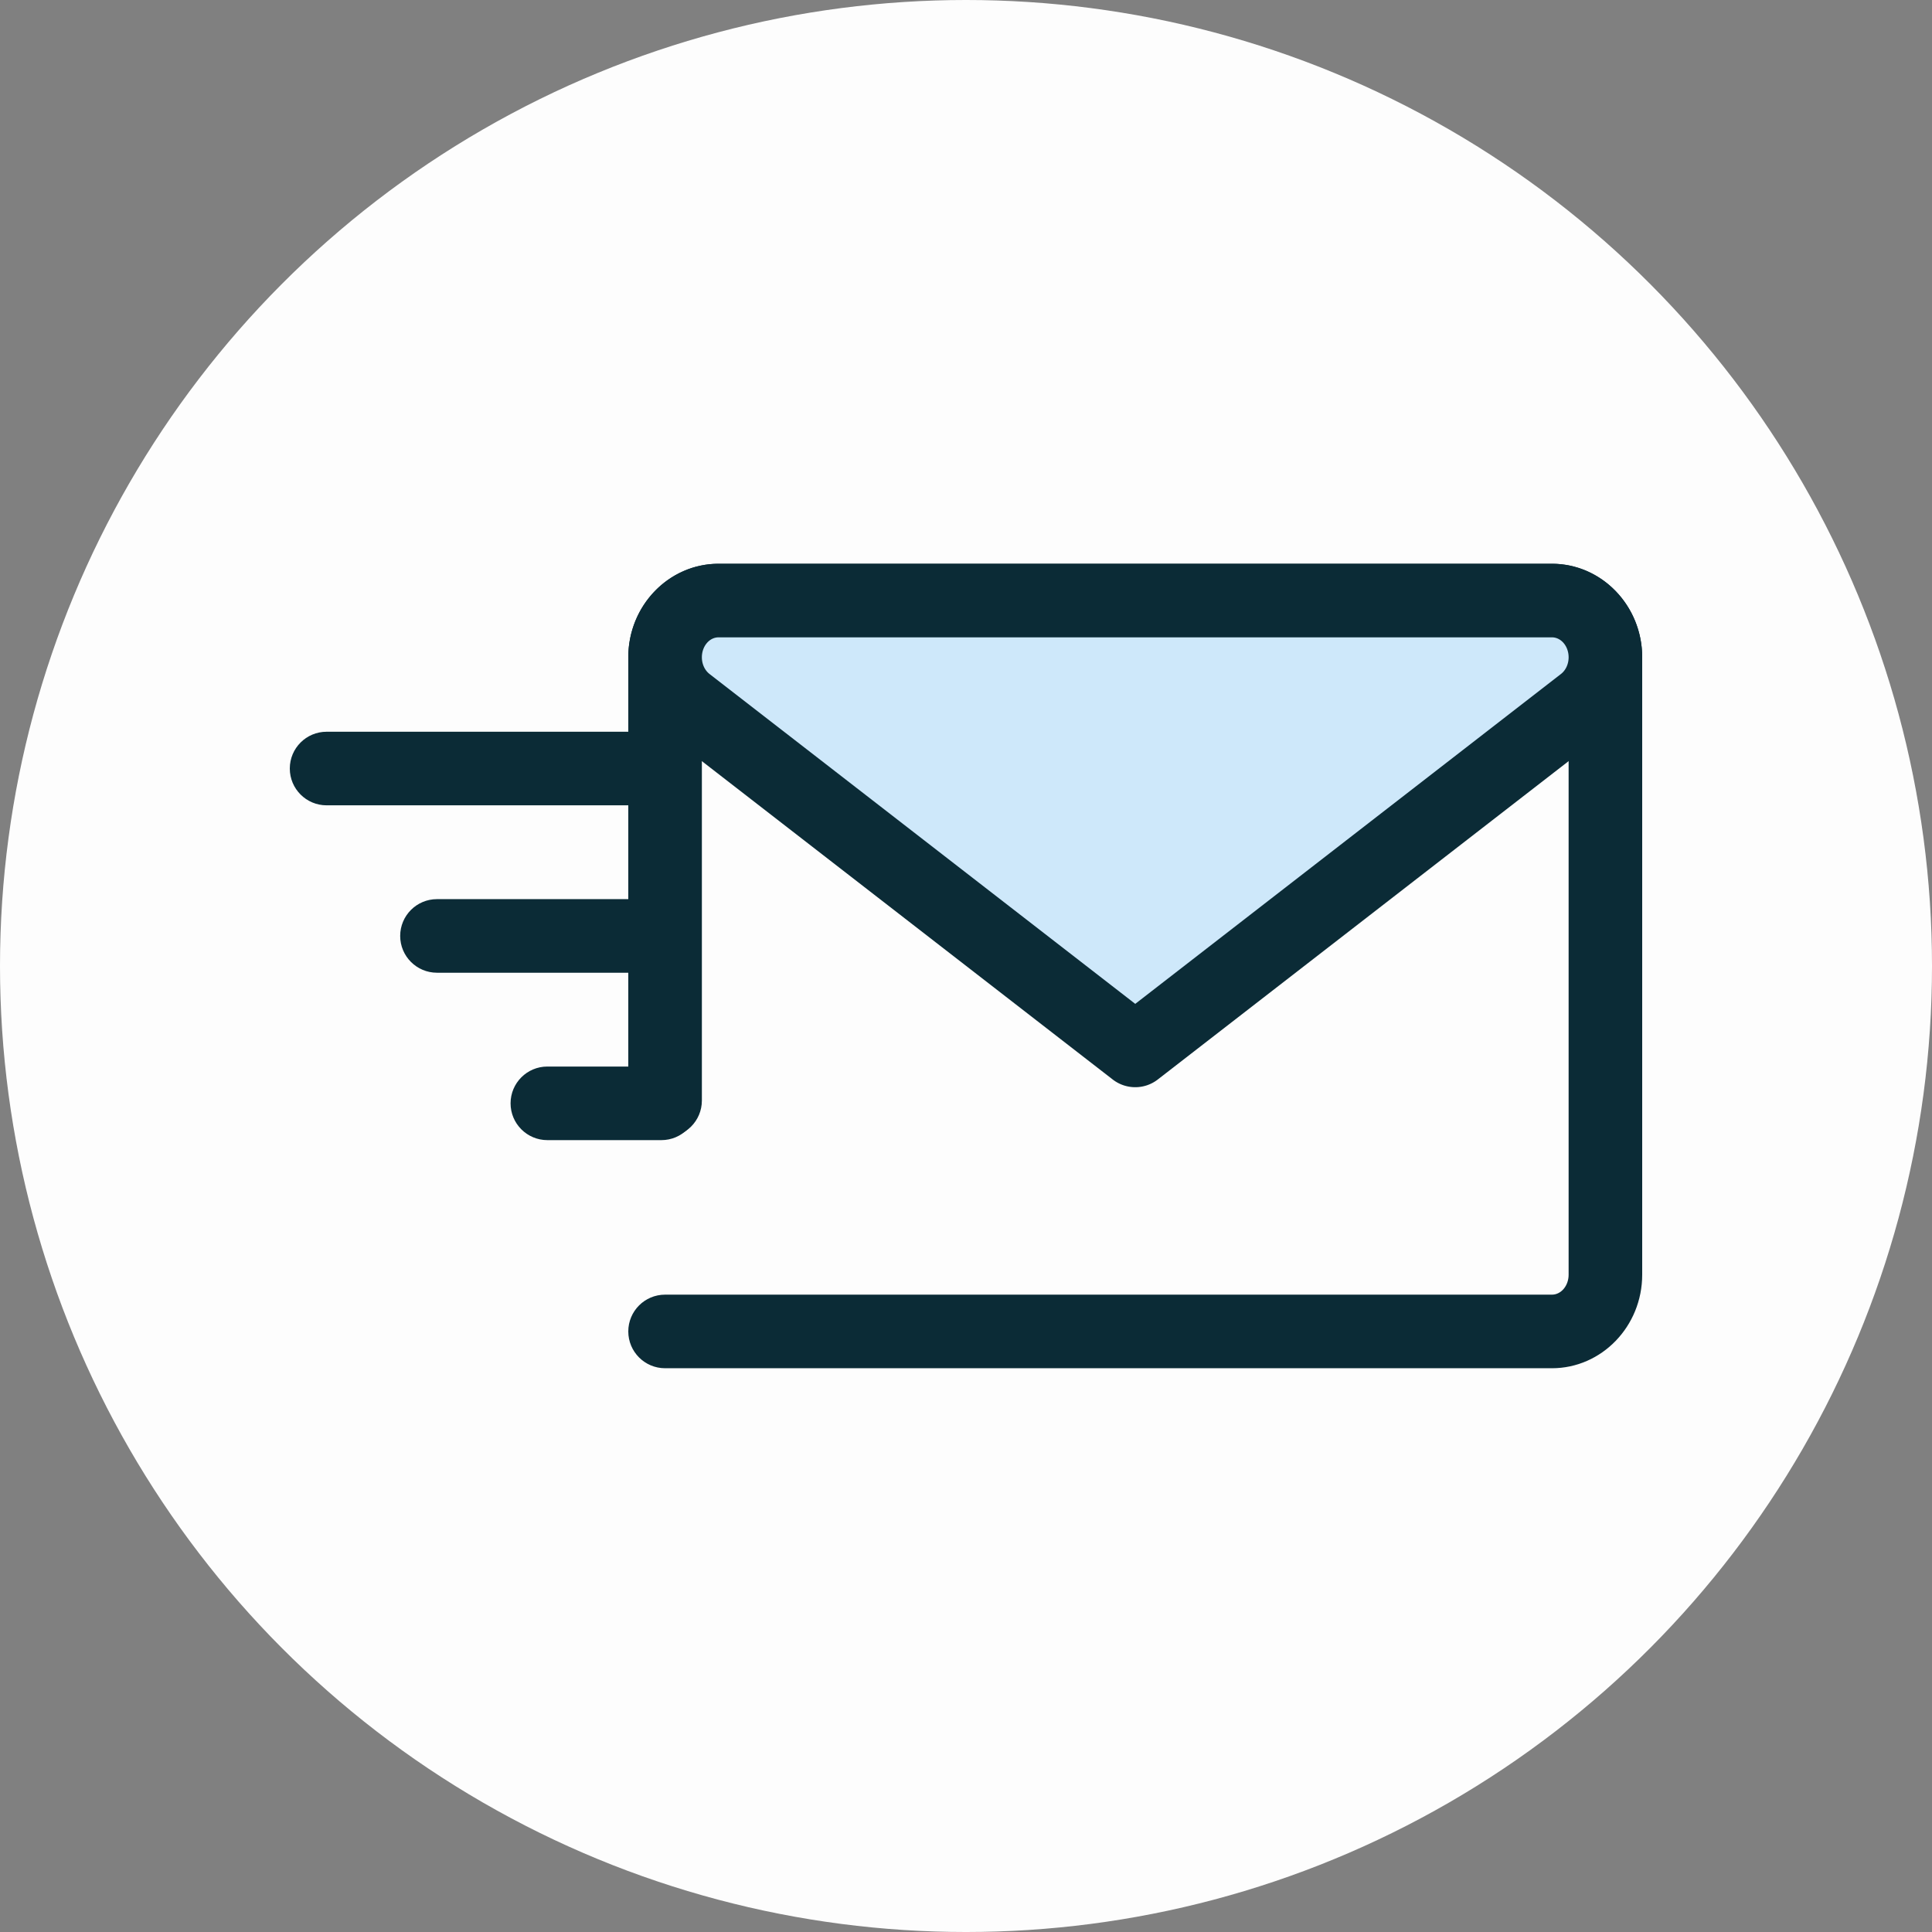 <?xml version="1.0" encoding="UTF-8"?> <svg xmlns="http://www.w3.org/2000/svg" xmlns:xlink="http://www.w3.org/1999/xlink" version="1.1" width="512" height="512" x="0" y="0" viewBox="0 0 511.999 511.999" style="enable-background:new 0 0 512 512" xml:space="preserve" class=""><rect x="0" y="0" width="511.999" height="511.999" fill="#808080" stroke="none"/><circle r="256" cx="256" cy="256" fill="#fdfdfd" shape="circle"></circle><g transform="matrix(0.7,0,0,0.7,76.8,76.8)"><path d="M477.832 408.28H142.075c-7.691 0-13.929-6.236-13.929-13.929 0-7.693 6.237-13.929 13.929-13.929h335.757c3.481 0 6.311-3.385 6.311-7.545V139.121c0-4.16-2.83-7.545-6.311-7.545H162.315c-3.481 0-6.311 3.385-6.311 7.545v167.826c0 7.693-6.237 13.929-13.929 13.929-7.691 0-13.929-6.236-13.929-13.929V139.121c0-19.521 15.328-35.402 34.168-35.402H477.83c18.84 0 34.168 15.881 34.168 35.402v233.755c.002 19.522-15.326 35.404-34.166 35.404z" style="" fill="#0b2b36" data-original="#2d527c" opacity="1"></path><path d="M142.075 139.121c0 6.854 3.085 13.298 8.303 17.341l169.697 131.493 169.697-131.493c5.218-4.043 8.303-10.485 8.303-17.341 0-11.86-9.062-21.474-20.24-21.474h-315.52c-11.178.001-20.24 9.615-20.24 21.474z" style="" fill="#cee8fa" data-original="#cee8fa" class=""></path><path d="M320.073 301.884c-3.01 0-6.02-.974-8.531-2.918L141.845 167.473c-8.577-6.647-13.699-17.245-13.699-28.35 0-19.521 15.328-35.402 34.168-35.402H477.83c18.84 0 34.168 15.881 34.168 35.402 0 11.105-5.122 21.704-13.7 28.35L328.604 298.966a13.903 13.903 0 0 1-8.531 2.918zM162.315 131.576c-3.479 0-6.311 3.385-6.311 7.545 0 2.555 1.085 4.921 2.904 6.331l161.165 124.883 161.164-124.883c1.819-1.41 2.905-3.776 2.905-6.331 0-4.16-2.832-7.545-6.311-7.545H162.315z" style="" fill="#0b2b36" data-original="#2d527c" opacity="1"></path><path d="M140.681 195.17H13.929C6.237 195.17 0 188.934 0 181.242s6.237-13.929 13.929-13.929h126.752c7.691 0 13.929 6.236 13.929 13.929s-6.238 13.928-13.929 13.928zM140.681 258.545H55.719c-7.691 0-13.929-6.236-13.929-13.929s6.237-13.929 13.929-13.929h84.962c7.691 0 13.929 6.236 13.929 13.929s-6.238 13.929-13.929 13.929zM140.681 321.921H97.509c-7.691 0-13.929-6.236-13.929-13.929s6.237-13.929 13.929-13.929h43.172c7.691 0 13.929 6.236 13.929 13.929s-6.238 13.929-13.929 13.929z" style="" fill="#0b2b36" data-original="#2d527c" opacity="1"></path></g></svg> 